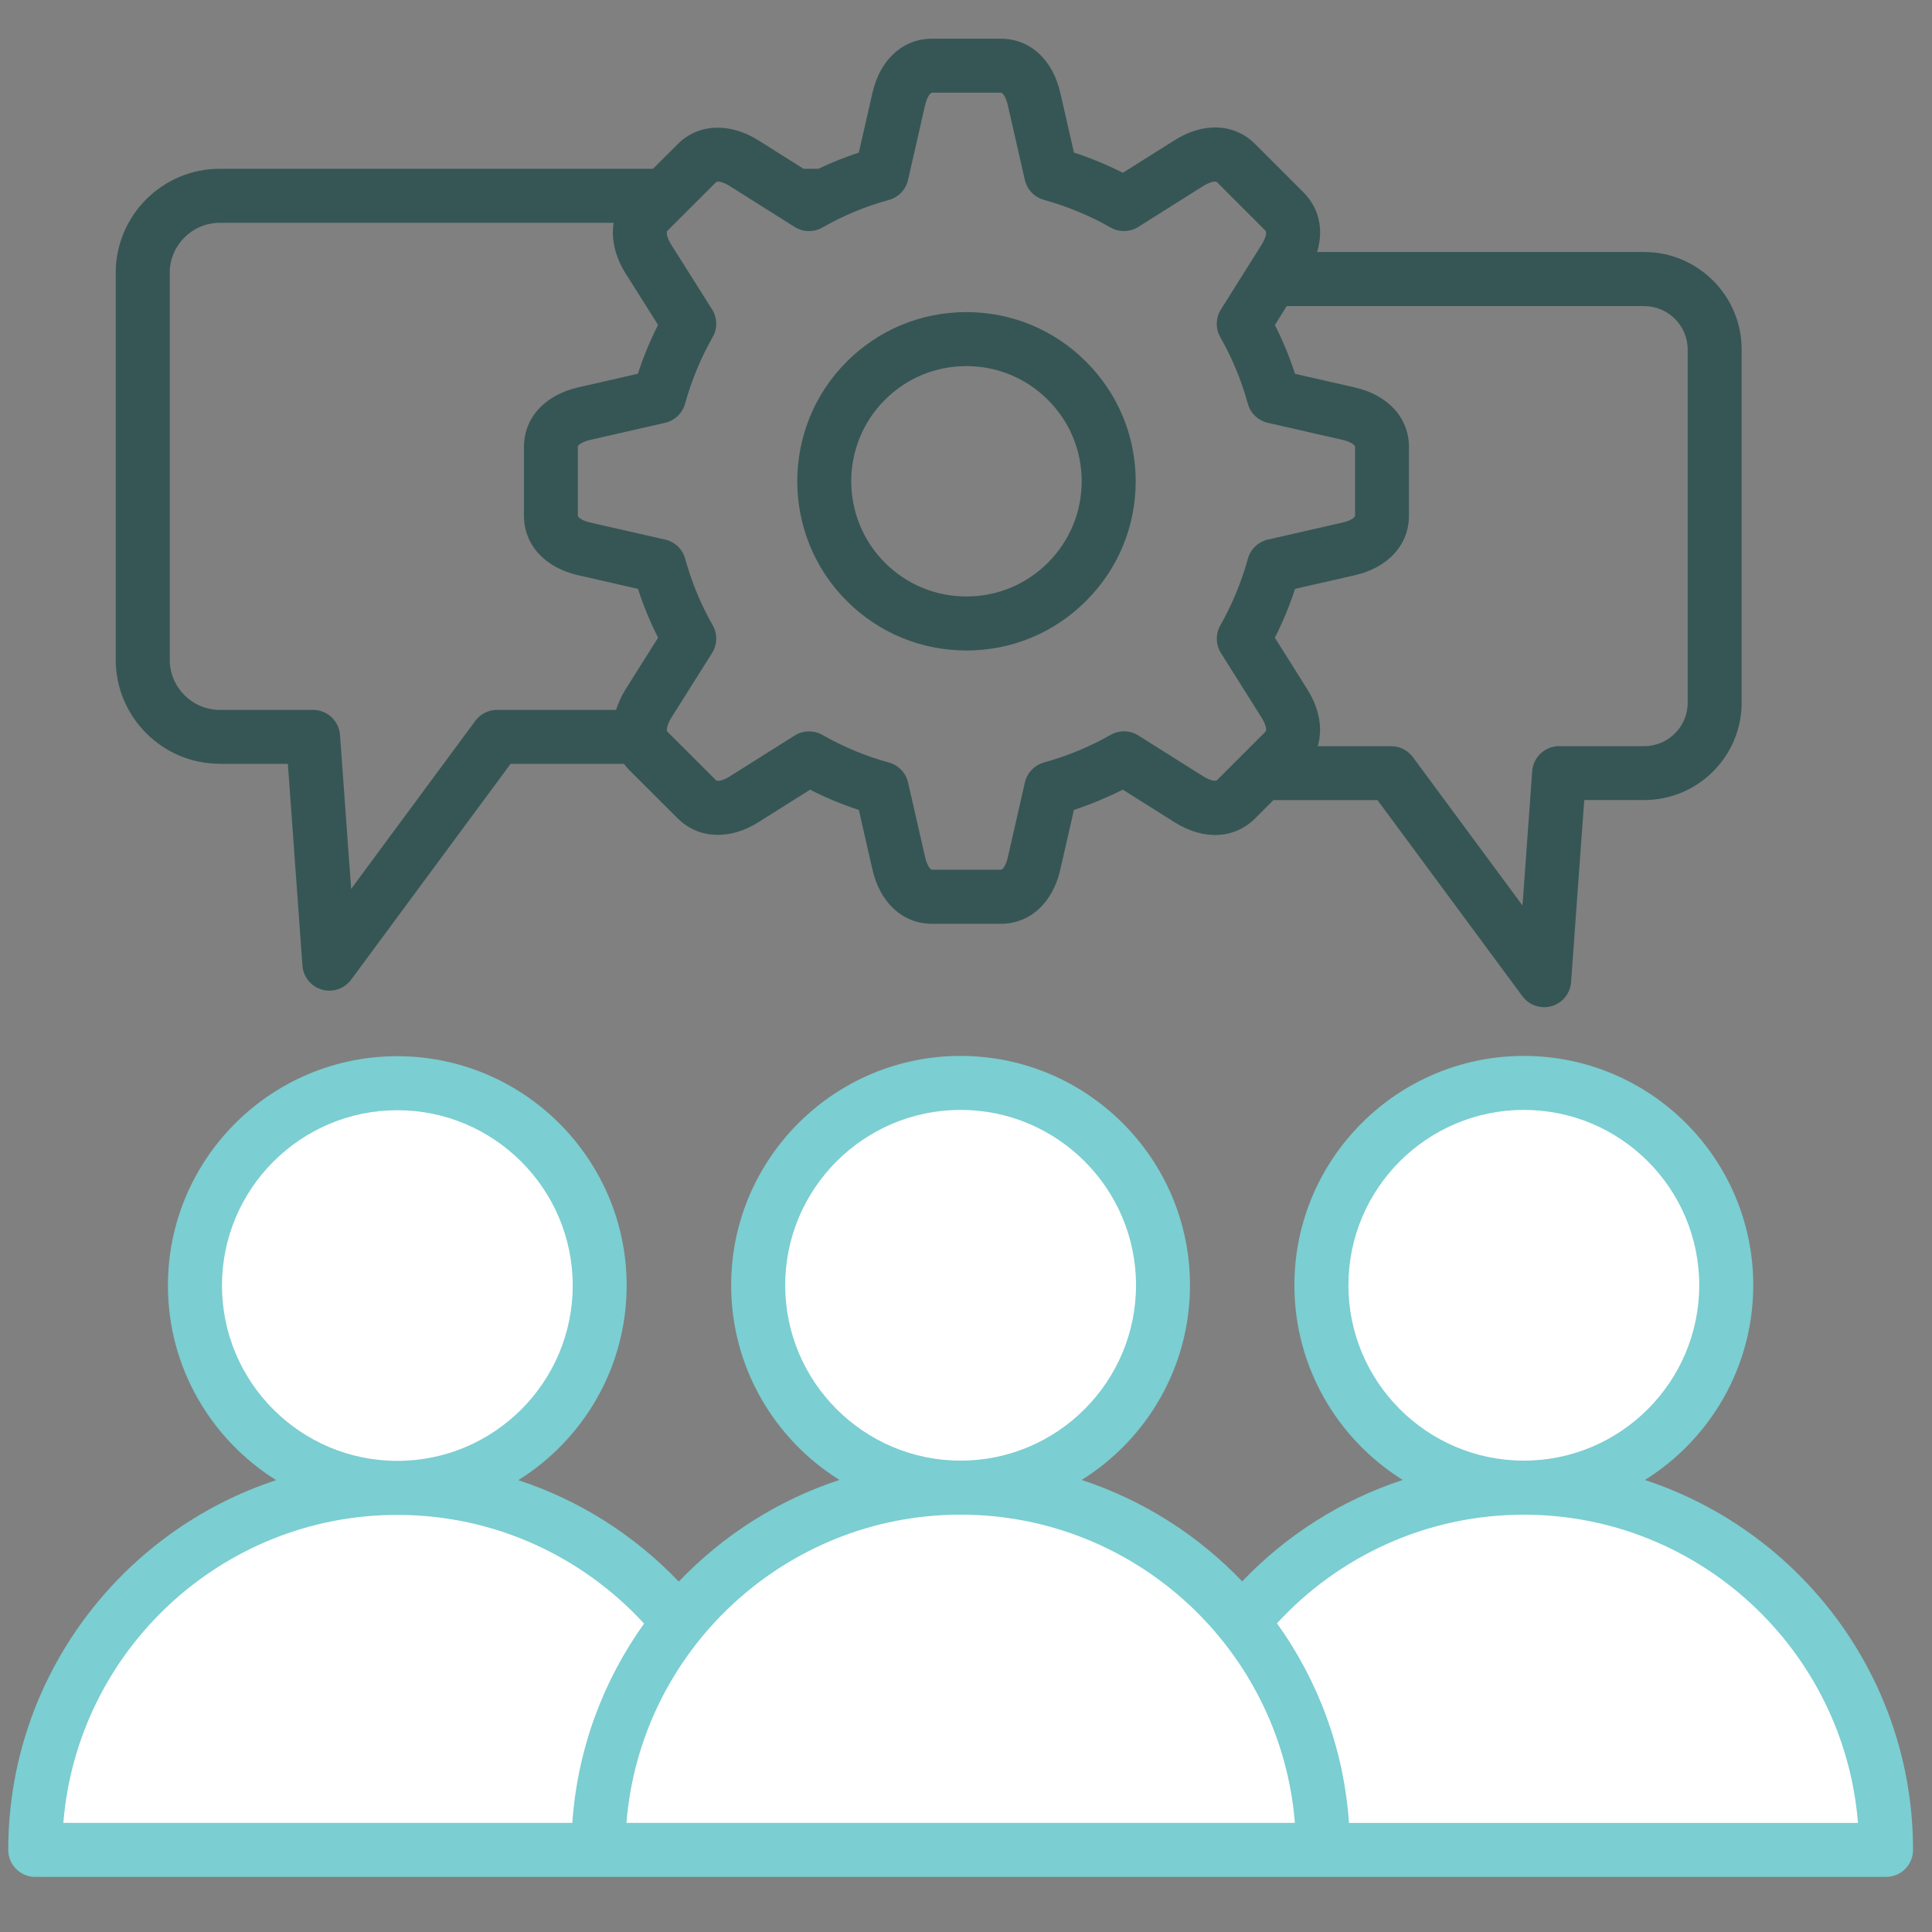 <svg viewBox="0 0 480 480" xmlns="http://www.w3.org/2000/svg" data-name="Layer 2" id="Layer_2">
  <rect x="0" y="0" width="480" height="480" fill="#808080" stroke="none"/>
  <defs>
    <style>
      .cls-1 {
        fill: #fff;
      }

      .cls-2 {
        fill: #7bced1;
      }

      .cls-3 {
        fill: #365655;
      }
    </style>
  </defs>
  <path d="M54.6,189.78h16.92l3.62,50.12c.2,2.8,2.13,5.18,4.82,5.96.62.18,1.25.27,1.87.27,2.09,0,4.11-.98,5.4-2.72l39.62-53.63h28.17c.4.53.83,1.05,1.32,1.54l12.03,12c5.06,5.1,12.94,5.47,20.07.95l12.82-8.07c3.91,1.99,7.97,3.67,12.12,5.03l3.36,14.75c1.89,8.35,7.58,13.54,14.85,13.54h17.03c7.26,0,12.94-5.19,14.82-13.52l3.37-14.78c2.22-.73,4.4-1.54,6.53-2.44,1.91-.8,3.79-1.66,5.62-2.59l4.11,2.59,8.69,5.47c7.23,4.58,14.92,4.23,20.07-.92l4.55-4.55h25.85l36.01,48.74c1.29,1.74,3.3,2.72,5.4,2.72.62,0,1.25-.09,1.87-.27,2.7-.78,4.62-3.16,4.82-5.96l3.27-45.24h14.89c13.36,0,24.22-10.85,24.22-24.2v-87.74c0-13.36-10.87-24.22-24.22-24.22h-81.25c1.66-5.53.52-10.89-3.37-14.79l-12.03-12.03c-5.15-5.15-12.84-5.5-20.05-.93l-12.82,8.07c-3.87-1.96-7.93-3.65-12.15-5.02l-3.37-14.76c-1.88-8.35-7.56-13.54-14.83-13.54h-17.03c-7.28,0-12.97,5.19-14.85,13.53l-3.37,14.77c-3.42,1.12-6.78,2.47-10.04,4.02h-3.69l-11.2-7.05c-7.14-4.53-15.03-4.16-20.06.92l-6.15,6.13H54.6c-14.25,0-25.85,11.6-25.85,25.85v96.1c0,14.27,11.6,25.88,25.85,25.88h0ZM319.69,76.05h88.8c5.96,0,10.81,4.85,10.81,10.81v87.74c0,5.94-4.85,10.78-10.81,10.78h-21.13c-3.52,0-6.44,2.72-6.69,6.22l-2.41,33.37-27.24-36.87c-1.26-1.71-3.27-2.72-5.4-2.72h-18.22c1.27-4.32.42-9.33-2.61-14.13l-8.05-12.81c1.98-3.92,3.66-7.98,5.02-12.14l14.75-3.36c8.35-1.88,13.54-7.56,13.54-14.83v-17.05c0-7.26-5.19-12.94-13.53-14.82l-14.77-3.37c-1.36-4.16-3.03-8.22-5.01-12.12l2.94-4.69h0ZM176.91,76.87l-10.13-16.07c-.94-1.5-1.36-3.06-.96-3.47l12.08-12.06c.4-.4,1.94.03,3.39.95l16.13,10.16c2.1,1.32,4.75,1.38,6.9.15,5.21-2.97,10.76-5.28,16.51-6.85,2.39-.65,4.22-2.57,4.77-4.98l4.24-18.59c.34-1.51,1.1-3.08,1.77-3.08h17.03c.58,0,1.36,1.38,1.74,3.09l4.24,18.57c.55,2.4,2.37,4.31,4.74,4.97,5.88,1.64,11.45,3.94,16.56,6.86,2.15,1.23,4.8,1.17,6.9-.15l16.15-10.17c1.27-.8,2.93-1.39,3.4-.92l12.03,12.03c.47.47-.12,2.15-.94,3.45l-10.13,16.13c-1.31,2.09-1.37,4.74-.15,6.88,2.95,5.19,5.25,10.75,6.83,16.51.65,2.39,2.57,4.22,4.98,4.77l18.59,4.24c1.7.38,3.08,1.16,3.08,1.74v17.05c0,.58-1.38,1.36-3.09,1.74l-18.57,4.24c-2.41.55-4.32,2.38-4.98,4.77-1.58,5.76-3.88,11.33-6.84,16.55-1.21,2.15-1.15,4.79.16,6.87l10.13,16.1c.93,1.48,1.35,3.03.93,3.44l-12.03,12.03c-.46.46-2.12-.12-3.41-.93l-16.13-10.16c-2.1-1.32-4.75-1.38-6.9-.15-5.1,2.91-10.67,5.22-16.56,6.86-2.37.66-4.19,2.57-4.74,4.97l-4.24,18.59c-.38,1.7-1.16,3.08-1.74,3.08h-17.03c-.67,0-1.42-1.57-1.77-3.09l-4.24-18.57c-.55-2.41-2.38-4.32-4.77-4.98-5.75-1.57-11.3-3.88-16.51-6.85-1.03-.59-2.18-.88-3.33-.88-1.24,0-2.48.34-3.57,1.03l-16.15,10.17c-1.43.91-2.98,1.34-3.4.92l-12.05-12.03c-.41-.41.02-1.97.93-3.44l10.16-16.13c1.32-2.1,1.38-4.76.14-6.91-2.92-5.1-5.22-10.65-6.82-16.49-.65-2.39-2.57-4.22-4.98-4.77l-18.62-4.24c-1.7-.38-3.08-1.16-3.08-1.74v-17.05c0-.58,1.38-1.36,3.09-1.74l18.58-4.24c2.4-.55,4.31-2.37,4.97-4.74,1.64-5.88,3.94-11.45,6.86-16.56,1.23-2.15,1.17-4.81-.15-6.9h0ZM42.17,67.8c0-6.86,5.58-12.44,12.44-12.44h97.85c-.66,3.93.31,8.31,2.96,12.57l8.07,12.79c-1.96,3.87-3.64,7.93-5.02,12.14l-14.76,3.37c-8.35,1.89-13.54,7.57-13.54,14.83v17.05c0,7.26,5.19,12.94,13.53,14.82l14.79,3.37c1.37,4.2,3.04,8.26,5.01,12.13l-8.09,12.85c-1.05,1.69-1.82,3.4-2.35,5.09h-29.57c-2.13,0-4.13,1.01-5.4,2.72l-30.85,41.76-2.77-38.26c-.25-3.51-3.17-6.22-6.69-6.22h-23.16c-6.86,0-12.44-5.59-12.44-12.46v-96.1h0ZM240.1,161.62c11.23,0,21.79-4.37,29.72-12.31,7.96-7.94,12.34-18.5,12.34-29.73s-4.38-21.79-12.34-29.73c-7.94-7.94-18.49-12.31-29.72-12.31s-21.79,4.37-29.73,12.31c-16.39,16.39-16.39,43.06,0,59.45,7.94,7.94,18.5,12.31,29.73,12.31h0ZM219.86,99.34c5.4-5.41,12.59-8.38,20.24-8.38s14.83,2.98,20.24,8.38c0,0,0,0,0,0,5.42,5.4,8.4,12.59,8.4,20.23s-2.98,14.83-8.4,20.24c-5.4,5.41-12.59,8.38-20.24,8.38s-14.84-2.98-20.24-8.38c-11.16-11.16-11.16-29.32,0-40.48h0Z" class="cls-3"></path>
  <g data-name="Layer 3" id="Layer_3">
    <path d="M408.68,367.69c16.14-10.08,26.91-27.99,26.91-48.38,0-31.41-25.57-56.97-57-56.97s-57,25.56-57,56.97c0,20.39,10.77,38.3,26.91,48.38-15.33,5.03-28.98,13.78-39.88,25.2-10.89-11.41-24.55-20.17-39.88-25.2,16.14-10.08,26.91-27.99,26.91-48.38,0-31.41-25.57-56.97-57-56.97s-57,25.56-57,56.97c0,20.39,10.77,38.31,26.91,48.38-15.35,5.04-29.02,13.82-39.92,25.26-10.89-11.42-24.54-20.18-39.86-25.21,16.14-10.07,26.91-27.98,26.91-48.36,0-31.41-25.57-56.97-57-56.97s-56.97,25.56-56.97,56.97c0,20.38,10.76,38.28,26.89,48.36C30.02,380.42,2.05,416.8,2.05,459.6c0,3.7,3,6.71,6.71,6.71h459.82c3.7,0,6.71-3,6.71-6.71,0-42.82-27.98-79.22-66.62-91.9h0Z" class="cls-2"></path>
    <path d="M335.01,319.31c0-24.02,19.55-43.56,43.58-43.56s43.58,19.54,43.58,43.56-19.55,43.58-43.58,43.58-43.58-19.55-43.58-43.58Z" class="cls-1"></path>
    <path d="M195.08,319.31c0-24.02,19.55-43.56,43.58-43.56s43.58,19.54,43.58,43.56-19.55,43.58-43.58,43.58-43.58-19.55-43.58-43.58Z" class="cls-1"></path>
    <path d="M55.15,319.39c0-24.02,19.54-43.56,43.56-43.56s43.58,19.54,43.58,43.56-19.55,43.56-43.58,43.56-43.56-19.54-43.56-43.56Z" class="cls-1"></path>
    <path d="M142.2,452.89H15.74c3.43-42.77,39.33-76.52,82.96-76.52,24.25,0,46.09,10.42,61.32,27.01-10.14,14.15-16.56,31.13-17.83,49.51Z" class="cls-1"></path>
    <path d="M295.55,452.89h-139.91c3.42-42.8,39.35-76.58,83.02-76.58s79.62,33.78,83.05,76.58h-26.16Z" class="cls-1"></path>
    <path d="M335.15,452.89c-1.27-18.41-7.71-35.42-17.89-49.58,15.24-16.58,37.09-26.99,61.33-26.99,43.67,0,79.59,33.78,83.02,76.58h-126.46Z" class="cls-1"></path>
  </g>
</svg>
